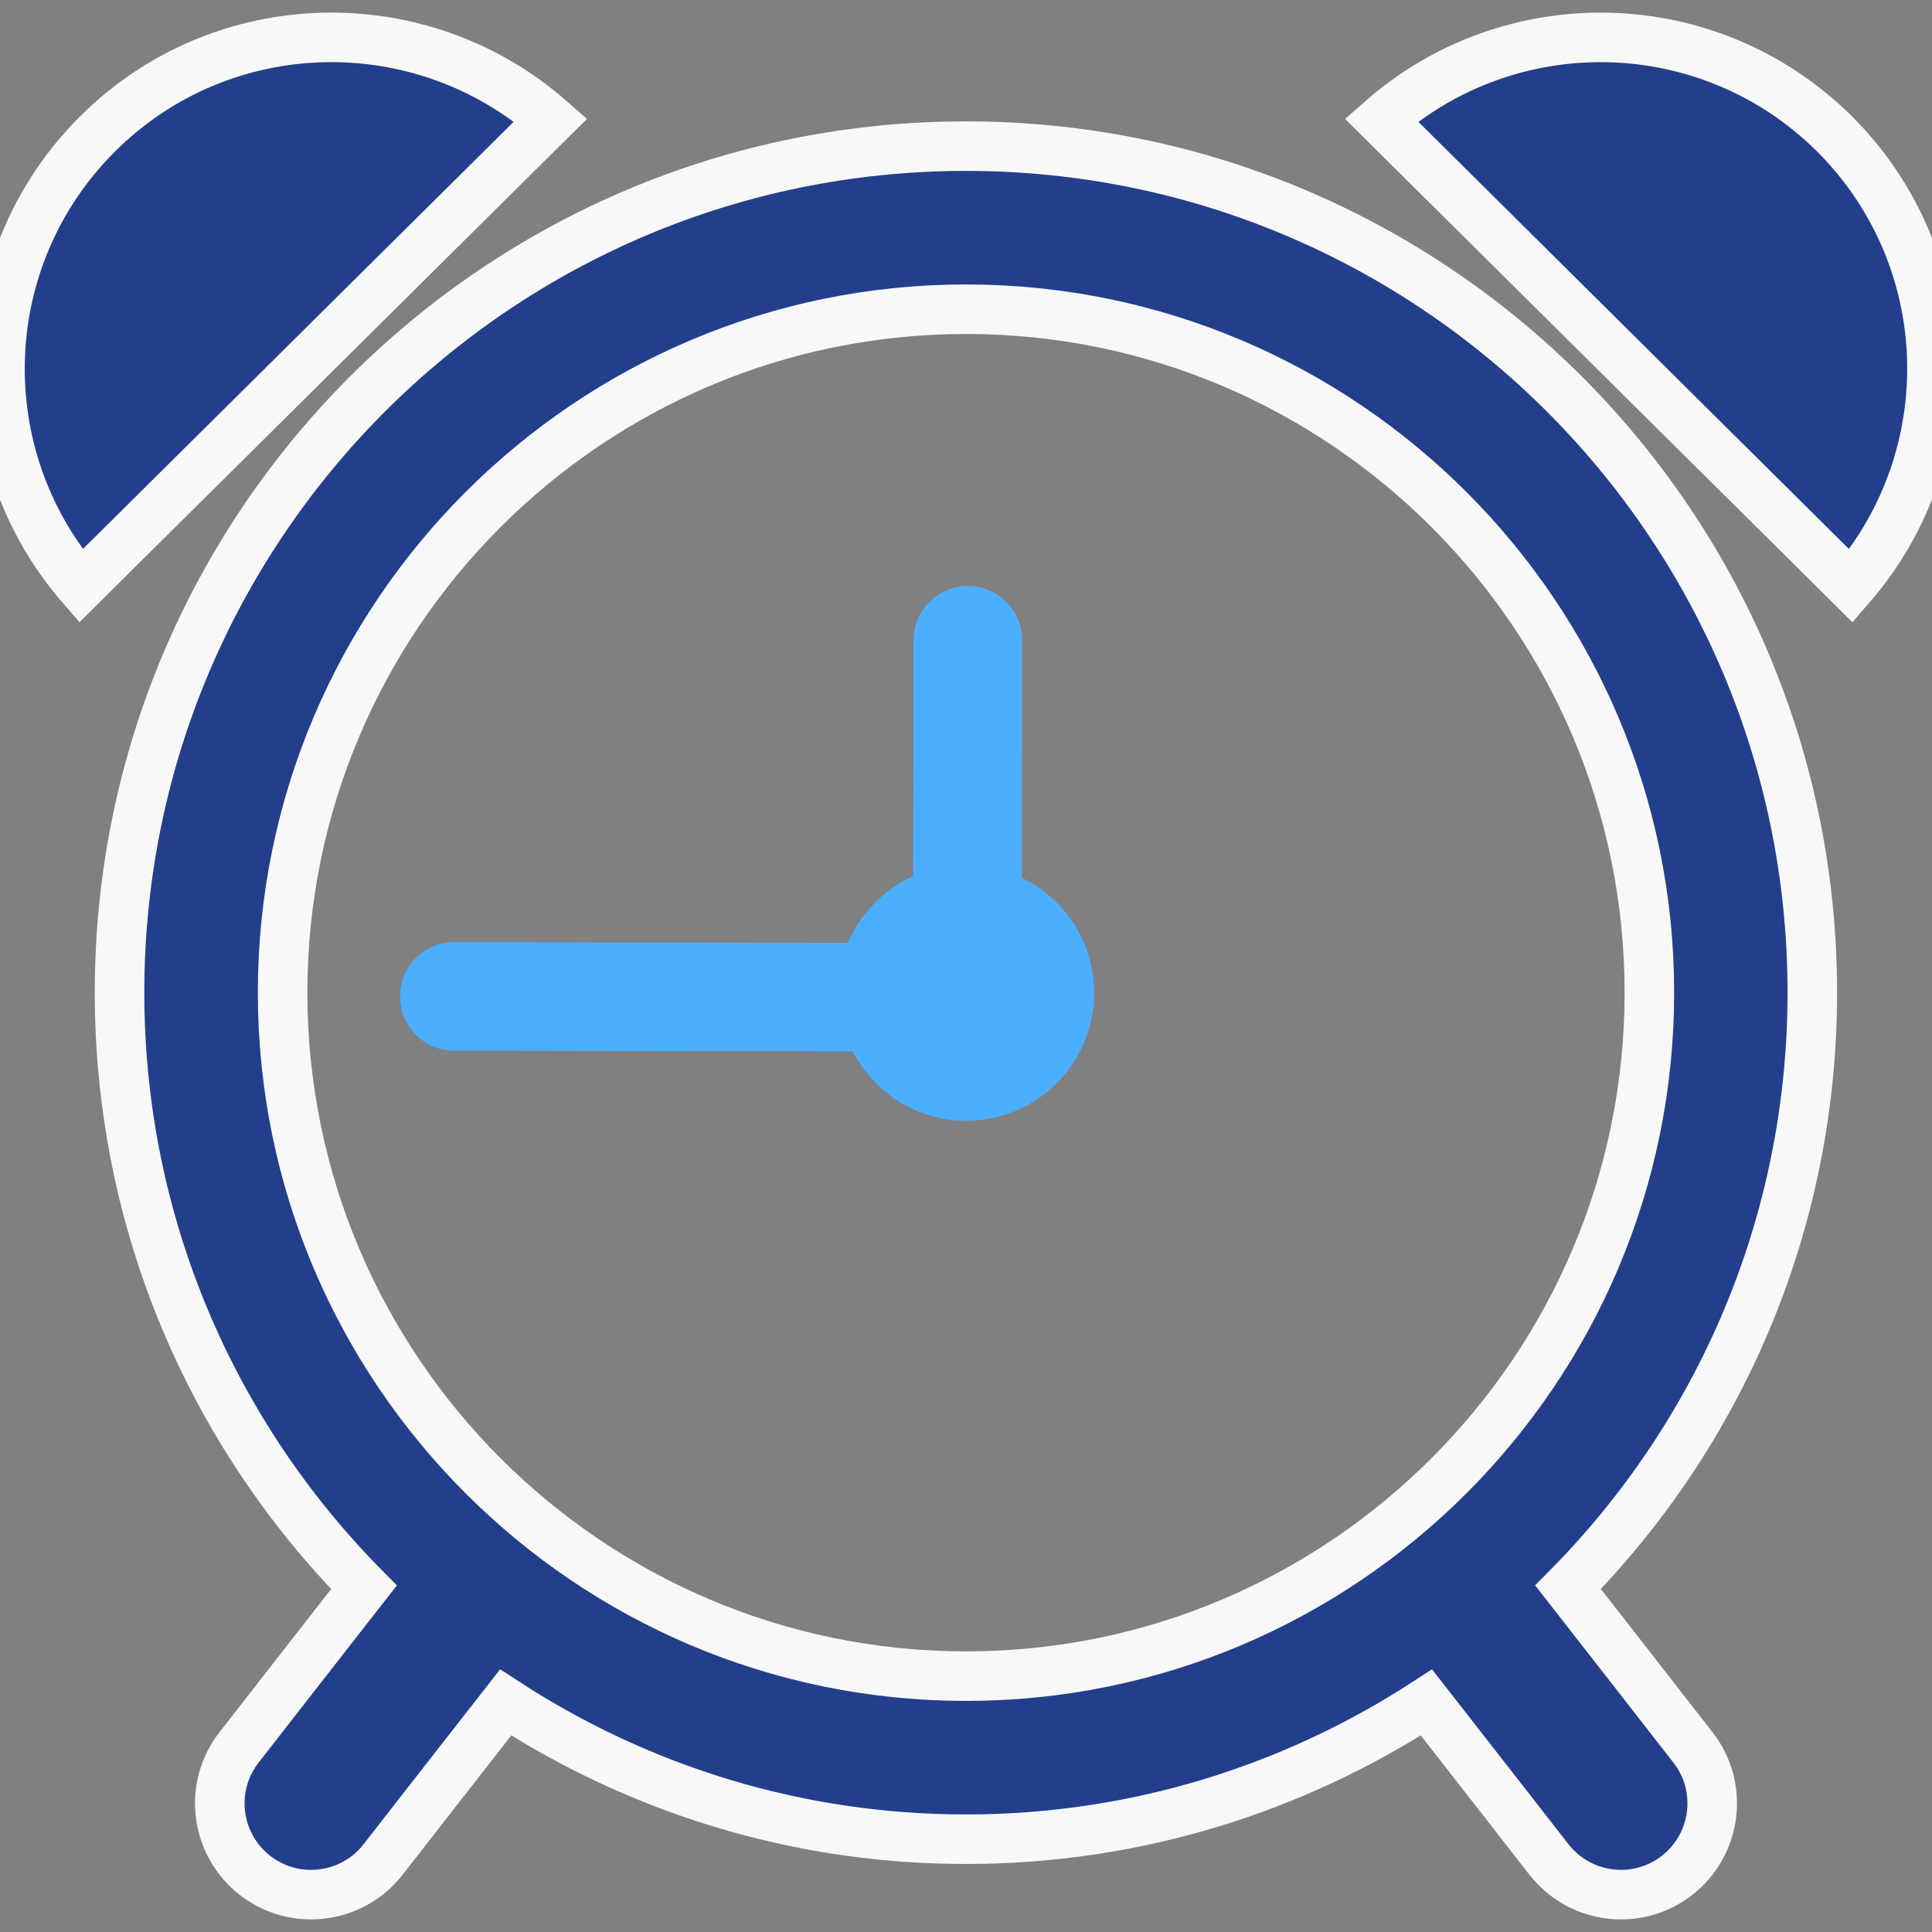<svg width="39" height="39" viewBox="0 0 39 39" fill="none" xmlns="http://www.w3.org/2000/svg">
<rect x="0" y="0" width="39" height="39" fill="#808080" stroke="none"/>
<path d="M19.499 2.95C10.062 2.95 2.413 10.601 2.413 20.036C2.413 24.717 4.298 28.956 7.347 32.042C6.804 32.738 5.97 33.803 4.826 35.273C4.2 36.076 4.345 37.23 5.147 37.857C5.484 38.118 5.881 38.246 6.278 38.246C6.825 38.246 7.37 38.003 7.732 37.538C7.732 37.538 9.273 35.559 10.207 34.366C12.884 36.107 16.07 37.127 19.5 37.127C22.929 37.127 26.117 36.107 28.795 34.366C29.728 35.559 31.269 37.538 31.269 37.538C31.633 38.003 32.177 38.246 32.723 38.246C33.119 38.246 33.519 38.118 33.853 37.857C34.656 37.23 34.8 36.074 34.174 35.273C33.03 33.803 32.196 32.737 31.653 32.041C34.701 28.956 36.584 24.718 36.584 20.036C36.584 10.601 28.935 2.95 19.499 2.95ZM5.705 20.036C5.705 12.431 11.895 6.242 19.5 6.242C27.108 6.242 33.295 12.431 33.295 20.036C33.295 27.645 27.109 33.835 19.5 33.835C11.892 33.835 5.705 27.645 5.705 20.036Z" fill="#233F8C" stroke="#F8F8F8"/>
<path d="M20.626 17.719L20.635 12.928C20.635 12.322 20.146 11.83 19.539 11.829C18.934 11.828 18.442 12.318 18.441 12.926L18.432 17.686C17.842 17.955 17.368 18.434 17.115 19.032L9.172 19.017C8.566 19.015 8.075 19.508 8.074 20.115C8.073 20.715 8.562 21.209 9.169 21.21L17.214 21.224C17.644 22.053 18.501 22.625 19.5 22.625C20.933 22.625 22.087 21.466 22.087 20.037C22.086 19.014 21.49 18.137 20.626 17.719Z" fill="#4CAEFF"/>
<path d="M1.979 2.694C-0.539 5.194 -0.654 9.186 1.632 11.828L11.116 2.422C8.492 0.115 4.494 0.198 1.979 2.694Z" fill="#233F8C" stroke="#F8F8F8"/>
<path d="M37.023 2.694C34.502 0.199 30.51 0.115 27.885 2.423L37.366 11.829C39.652 9.186 39.539 5.194 37.023 2.694Z" fill="#233F8C" stroke="#F8F8F8"/>
</svg>
